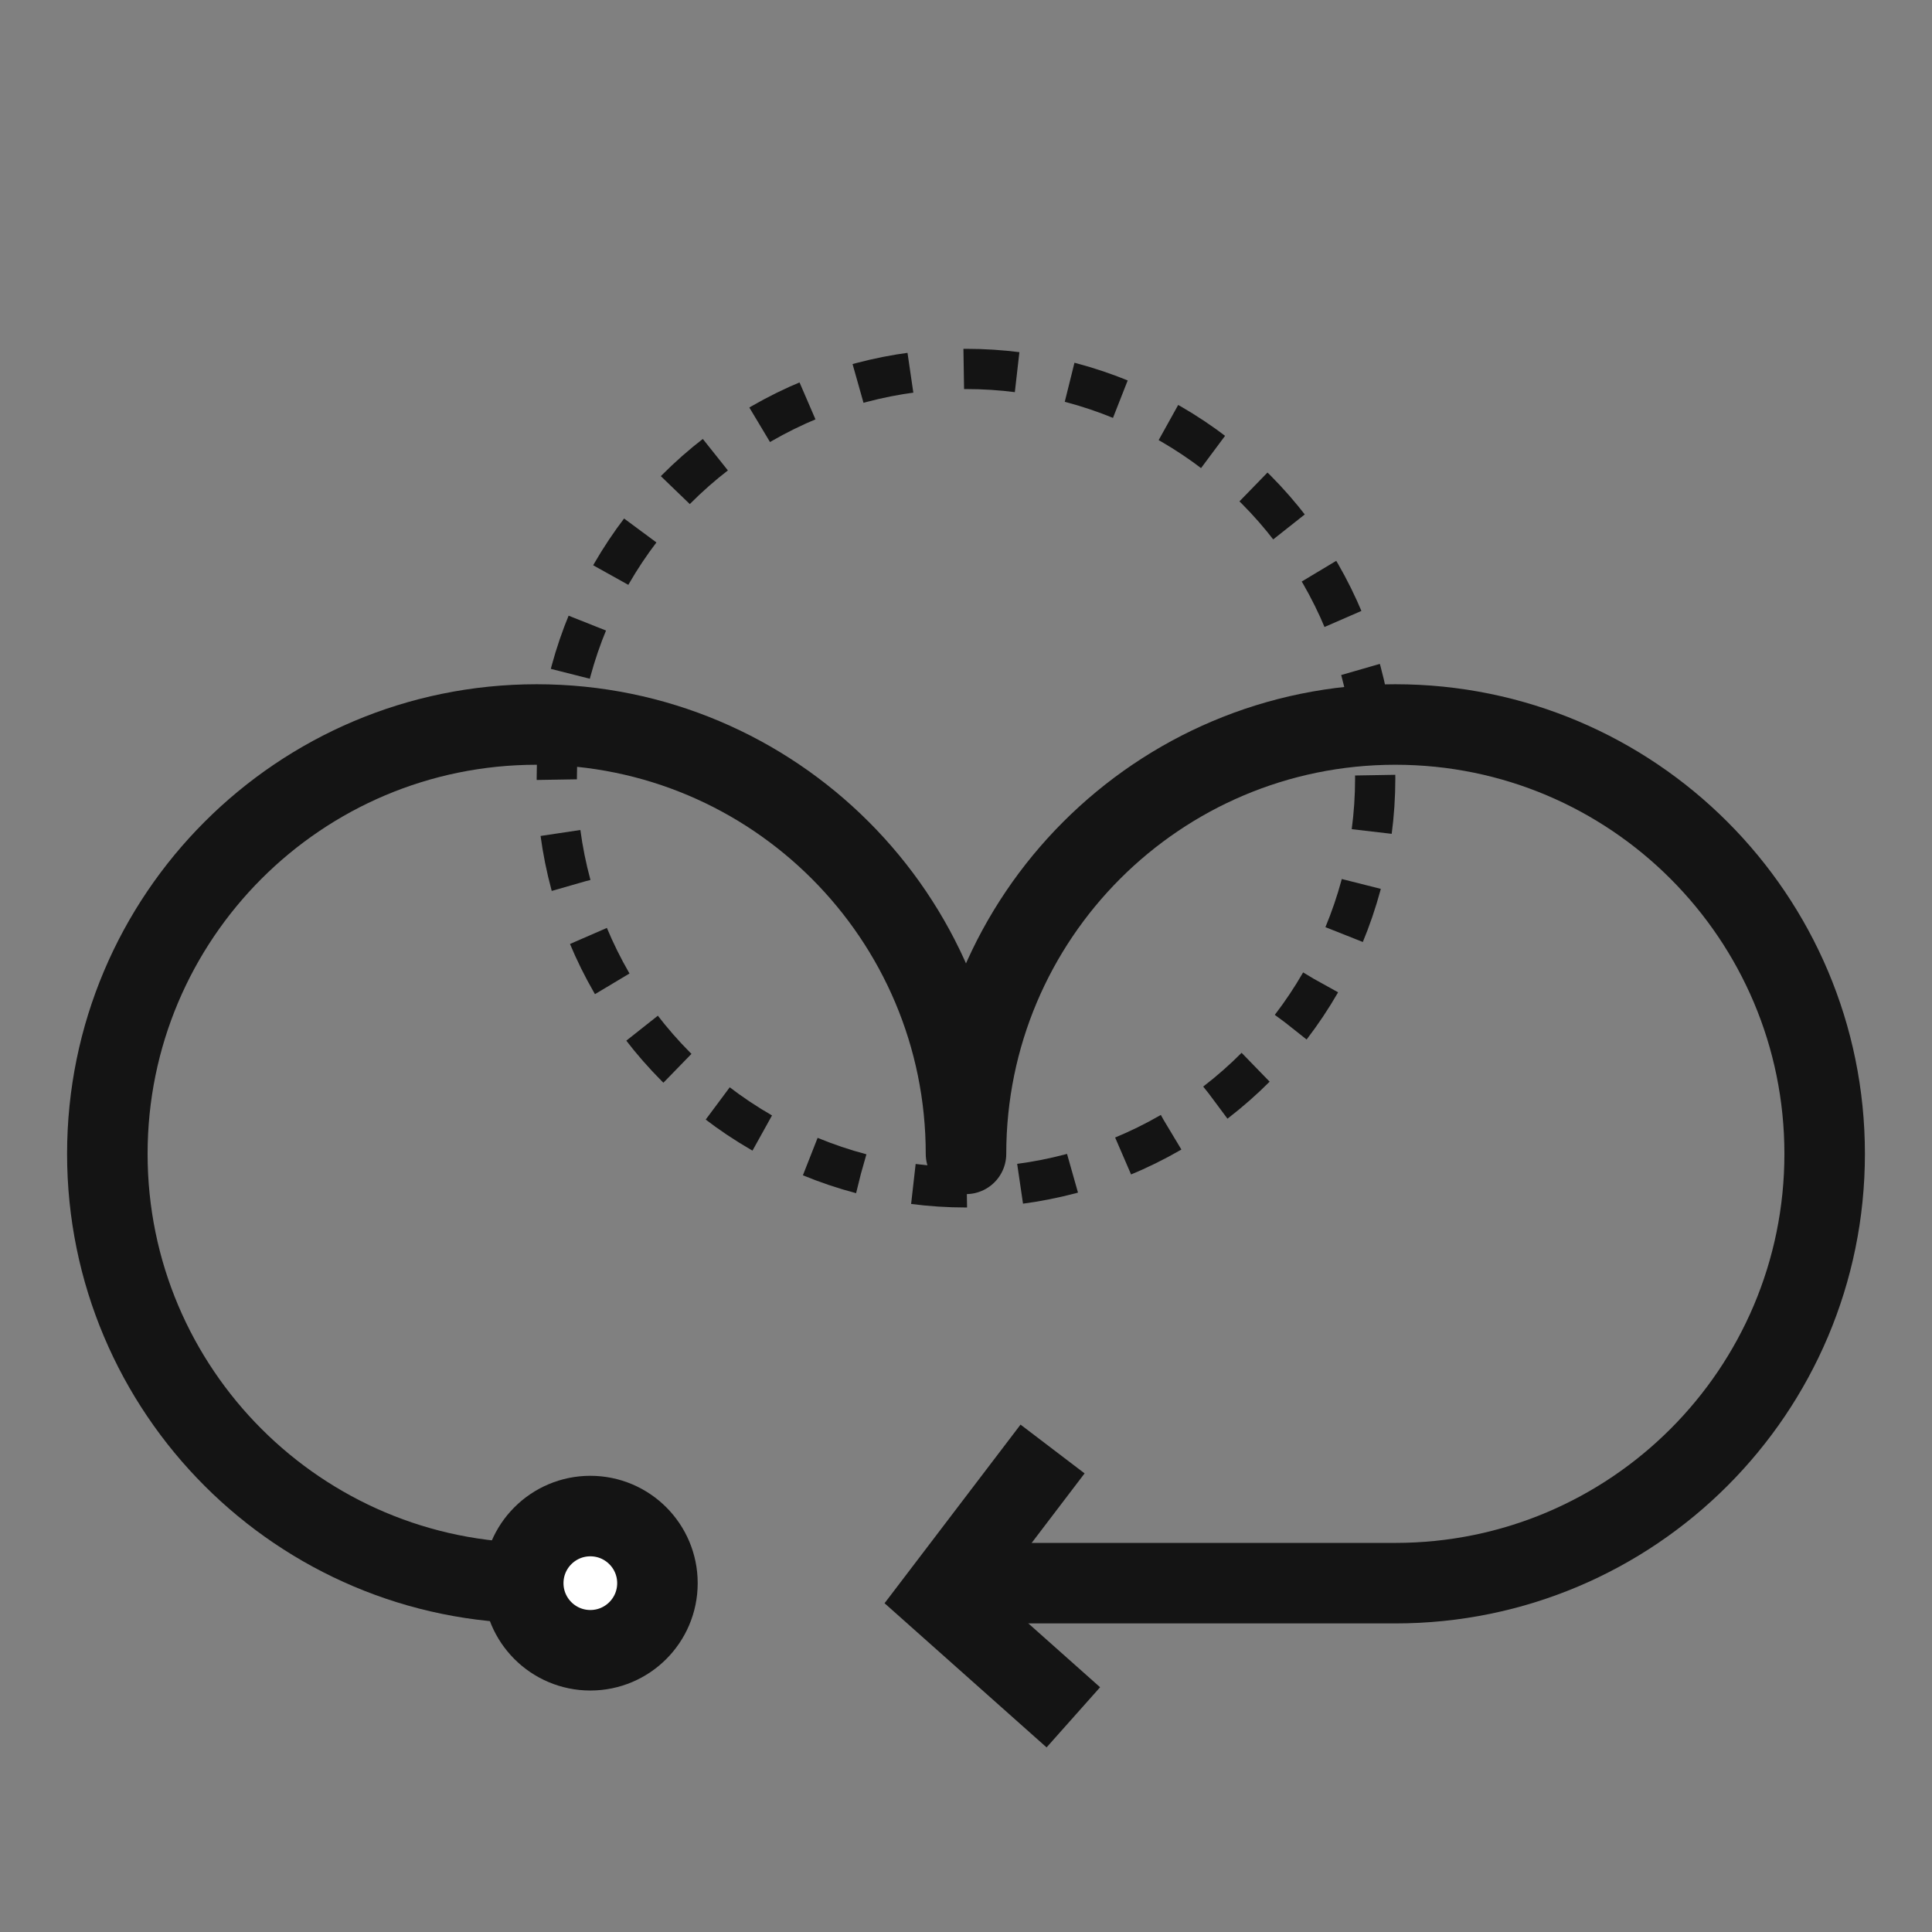 <svg width="52" height="52" viewBox="0 0 52 52" fill="none" xmlns="http://www.w3.org/2000/svg">
    <rect x="0" y="0" width="52" height="52" fill="#808080" stroke="none"/>
    <circle cx="26" cy="20.944" r="11.014" stroke="#141414" stroke-width="1.083" stroke-dasharray="1.44 1.44"/>
    <path d="M14.444 42.611C8.062 42.611 2.889 37.438 2.889 31.056C2.889 24.674 8.062 19.5 14.444 19.5C20.826 19.5 26 24.674 26 31.056C26 24.674 31.173 19.5 37.555 19.5C43.937 19.5 49.111 24.674 49.111 31.056C49.111 37.438 43.937 42.611 37.555 42.611H26" stroke="#141414" stroke-width="2.167" stroke-linejoin="round"/>
    <path d="M28.33 39L25.278 43.009L28.889 46.222" stroke="#141414" stroke-width="2.167"/>
    <circle cx="15.889" cy="42.611" r="1.806" fill="white" stroke="#141414" stroke-width="2.167"/>
</svg>
